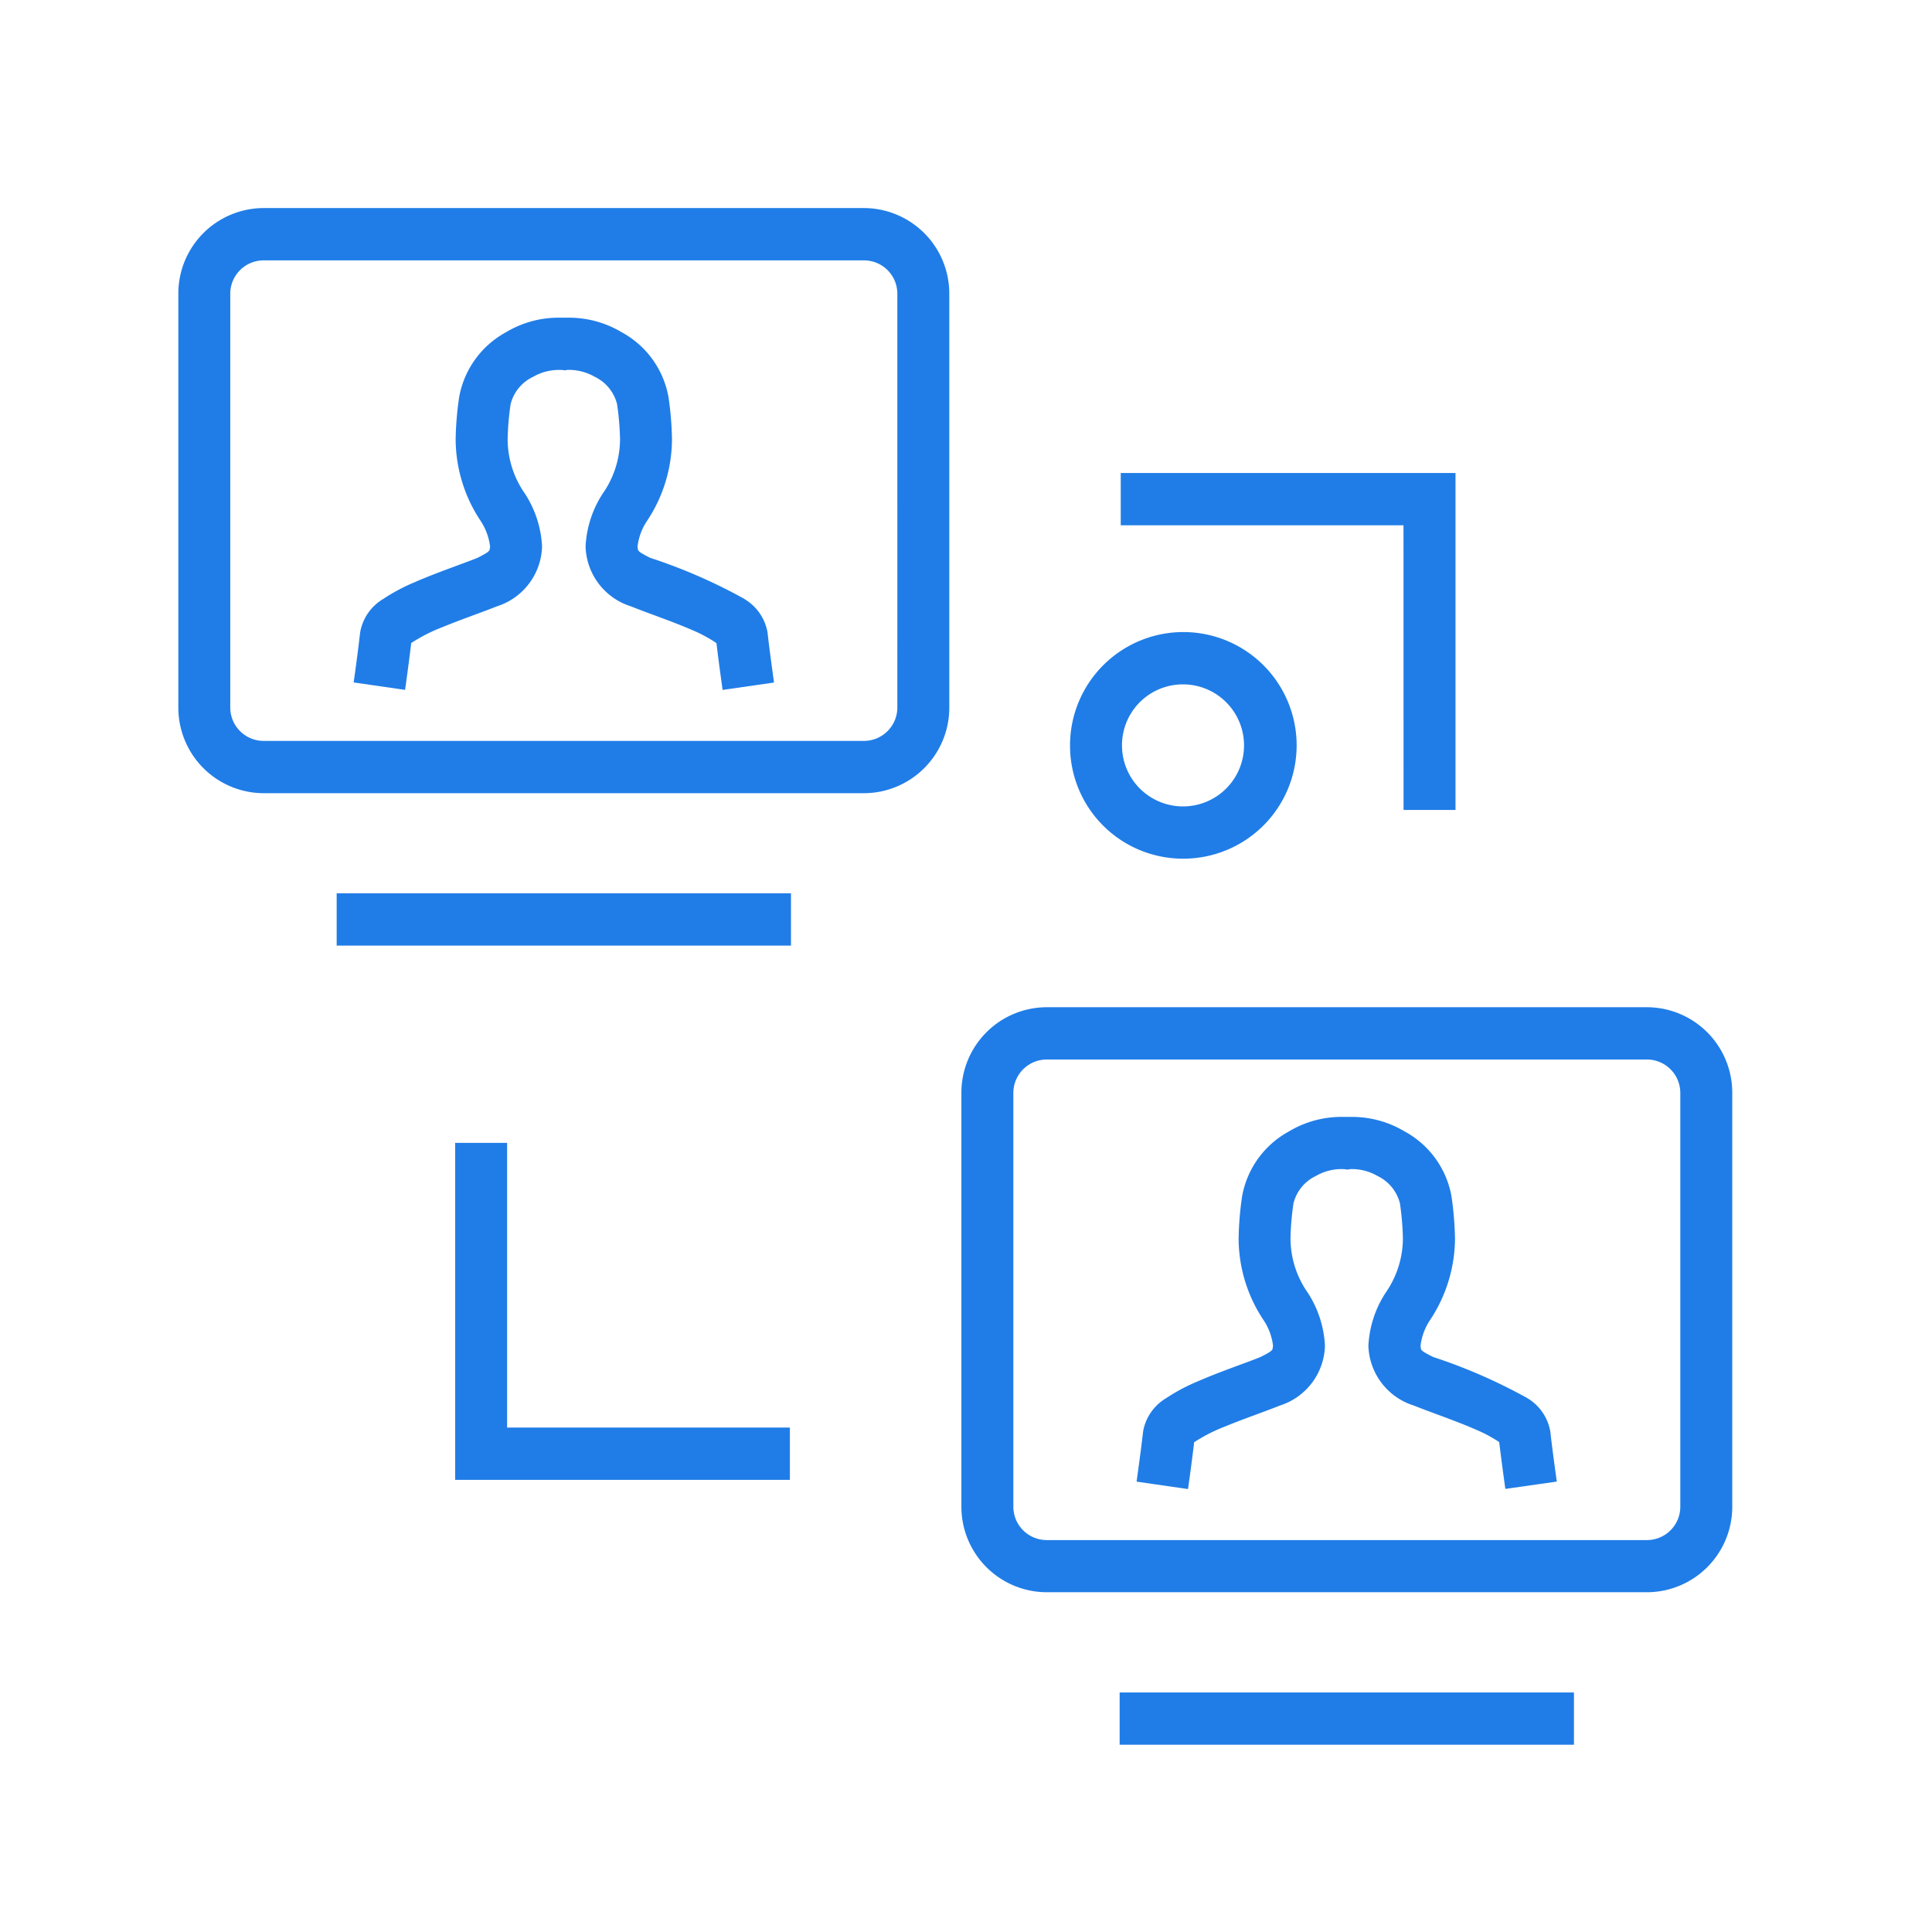 <svg xmlns="http://www.w3.org/2000/svg" width="65" height="65" viewBox="0 0 65 65">
    <defs>
        <clipPath id="clip-path">
            <path id="사각형_2" data-name="사각형 2" class="cls-1" d="M0 0h52.281v51.7H0z"/>
        </clipPath>
        <style>
            .cls-1{fill:none}.cls-3{fill:#207de7}
        </style>
    </defs>
    <g id="ico_effect_consult2" transform="translate(-758 -76)">
        <path id="사각형_190" data-name="사각형 190" class="cls-1" transform="translate(758 76)" d="M0 0h65v65H0z"/>
        <g id="그룹_88" data-name="그룹 88" transform="translate(764 83)">
            <g id="그룹_3" data-name="그룹 3" style="clip-path:url(#clip-path)">
                <path id="패스_2" data-name="패스 2" class="cls-3" d="M33.784 21.889A3.812 3.812 0 1 0 30 18.077a3.8 3.8 0 0 0 3.787 3.812m0-5.864a2.053 2.053 0 1 1-2.039 2.052 2.048 2.048 0 0 1 2.039-2.052"/>
                <path id="패스_3" data-name="패스 3" class="cls-3" d="M5.327 24.813h15.285v-1.758H5.327zm13.717-11.664a18.158 18.158 0 0 0-3.168-1.381c-.483-.242-.4-.242-.427-.38a1.968 1.968 0 0 1 .336-.887 4.989 4.989 0 0 0 .823-2.718 10.766 10.766 0 0 0-.117-1.421 3.1 3.1 0 0 0-1.573-2.183 3.461 3.461 0 0 0-1.785-.491H12.806a3.43 3.43 0 0 0-1.788.493 3.108 3.108 0 0 0-1.57 2.18 10.641 10.641 0 0 0-.118 1.422 4.981 4.981 0 0 0 .823 2.716 2.033 2.033 0 0 1 .336.89c-.03.137.055.138-.429.381-.512.206-1.359.49-2.11.818a6.289 6.289 0 0 0-1.055.562 1.631 1.631 0 0 0-.778 1.125 61.184 61.184 0 0 1-.219 1.685l1.731.25c0-.006.126-.893.206-1.576a5.543 5.543 0 0 1 1.065-.54c.6-.249 1.292-.484 1.814-.693a2.177 2.177 0 0 0 1.523-2.014 3.585 3.585 0 0 0-.577-1.78 3.2 3.2 0 0 1-.581-1.825 9.263 9.263 0 0 1 .1-1.183 1.385 1.385 0 0 1 .752-.918 1.729 1.729 0 0 1 .875-.235h.08l.132.013.072-.015h.043a1.751 1.751 0 0 1 .876.233 1.392 1.392 0 0 1 .751.919 9.229 9.229 0 0 1 .1 1.183 3.2 3.2 0 0 1-.581 1.825 3.591 3.591 0 0 0-.578 1.78 2.176 2.176 0 0 0 1.526 2.016c.595.239 1.412.513 2.066.8a4.771 4.771 0 0 1 .757.4l.055.04c.08.682.206 1.567.206 1.572l1.731-.249s-.148-1.039-.219-1.685a1.633 1.633 0 0 0-.779-1.125M23.069 0H2.868A2.876 2.876 0 0 0 0 2.886V16.8a2.878 2.878 0 0 0 2.868 2.886h20.2a2.878 2.878 0 0 0 2.87-2.886V2.886A2.878 2.878 0 0 0 23.069 0m1.121 16.8a1.125 1.125 0 0 1-1.121 1.127H2.868A1.124 1.124 0 0 1 1.747 16.8V2.886A1.123 1.123 0 0 1 2.868 1.76h20.2a1.123 1.123 0 0 1 1.122 1.126zm25.223 10.087h-20.2a2.877 2.877 0 0 0-2.868 2.886v13.91a2.877 2.877 0 0 0 2.868 2.886h20.2a2.875 2.875 0 0 0 2.867-2.886v-13.91a2.876 2.876 0 0 0-2.867-2.886m1.119 16.8a1.123 1.123 0 0 1-1.119 1.127h-20.2a1.123 1.123 0 0 1-1.12-1.127V29.773a1.125 1.125 0 0 1 1.12-1.127h20.2a1.124 1.124 0 0 1 1.119 1.127zm-5.146-3.649a18.243 18.243 0 0 0-3.167-1.383c-.484-.239-.4-.239-.427-.378a1.988 1.988 0 0 1 .336-.888 5.007 5.007 0 0 0 .824-2.719 11.186 11.186 0 0 0-.118-1.419 3.1 3.1 0 0 0-1.573-2.183 3.451 3.451 0 0 0-1.782-.491H39.143a3.431 3.431 0 0 0-1.782.491 3.108 3.108 0 0 0-1.572 2.182 10.738 10.738 0 0 0-.117 1.422 4.972 4.972 0 0 0 .823 2.718 1.978 1.978 0 0 1 .335.888c-.03.138.057.138-.427.379-.513.208-1.36.491-2.112.82a6.234 6.234 0 0 0-1.054.561 1.626 1.626 0 0 0-.779 1.125c-.072.646-.219 1.683-.219 1.685l1.731.25c0-.005.127-.893.206-1.576a5.623 5.623 0 0 1 1.062-.538c.606-.25 1.293-.484 1.815-.693a2.176 2.176 0 0 0 1.524-2.013A3.609 3.609 0 0 0 38 36.494a3.186 3.186 0 0 1-.582-1.826 8.829 8.829 0 0 1 .1-1.183 1.389 1.389 0 0 1 .752-.92 1.721 1.721 0 0 1 .87-.233h.059l.143.018.088-.018h.045a1.726 1.726 0 0 1 .871.233 1.4 1.4 0 0 1 .753.92 9.441 9.441 0 0 1 .1 1.182 3.218 3.218 0 0 1-.582 1.827 3.594 3.594 0 0 0-.579 1.78 2.176 2.176 0 0 0 1.525 2.013c.594.238 1.412.513 2.066.8a4.8 4.8 0 0 1 .757.395l.054.04c.08.682.206 1.566.206 1.571l1.731-.247s-.147-1.04-.219-1.686a1.627 1.627 0 0 0-.78-1.125M31.669 51.7h15.285v-1.758H31.669zm9.552-31.45h1.748V8.913H31.706v1.76h9.513zm-30.16 11.2H9.313v11.338h11.262v-1.76h-9.514z"/>
            </g>
        </g>
    </g>
</svg>
